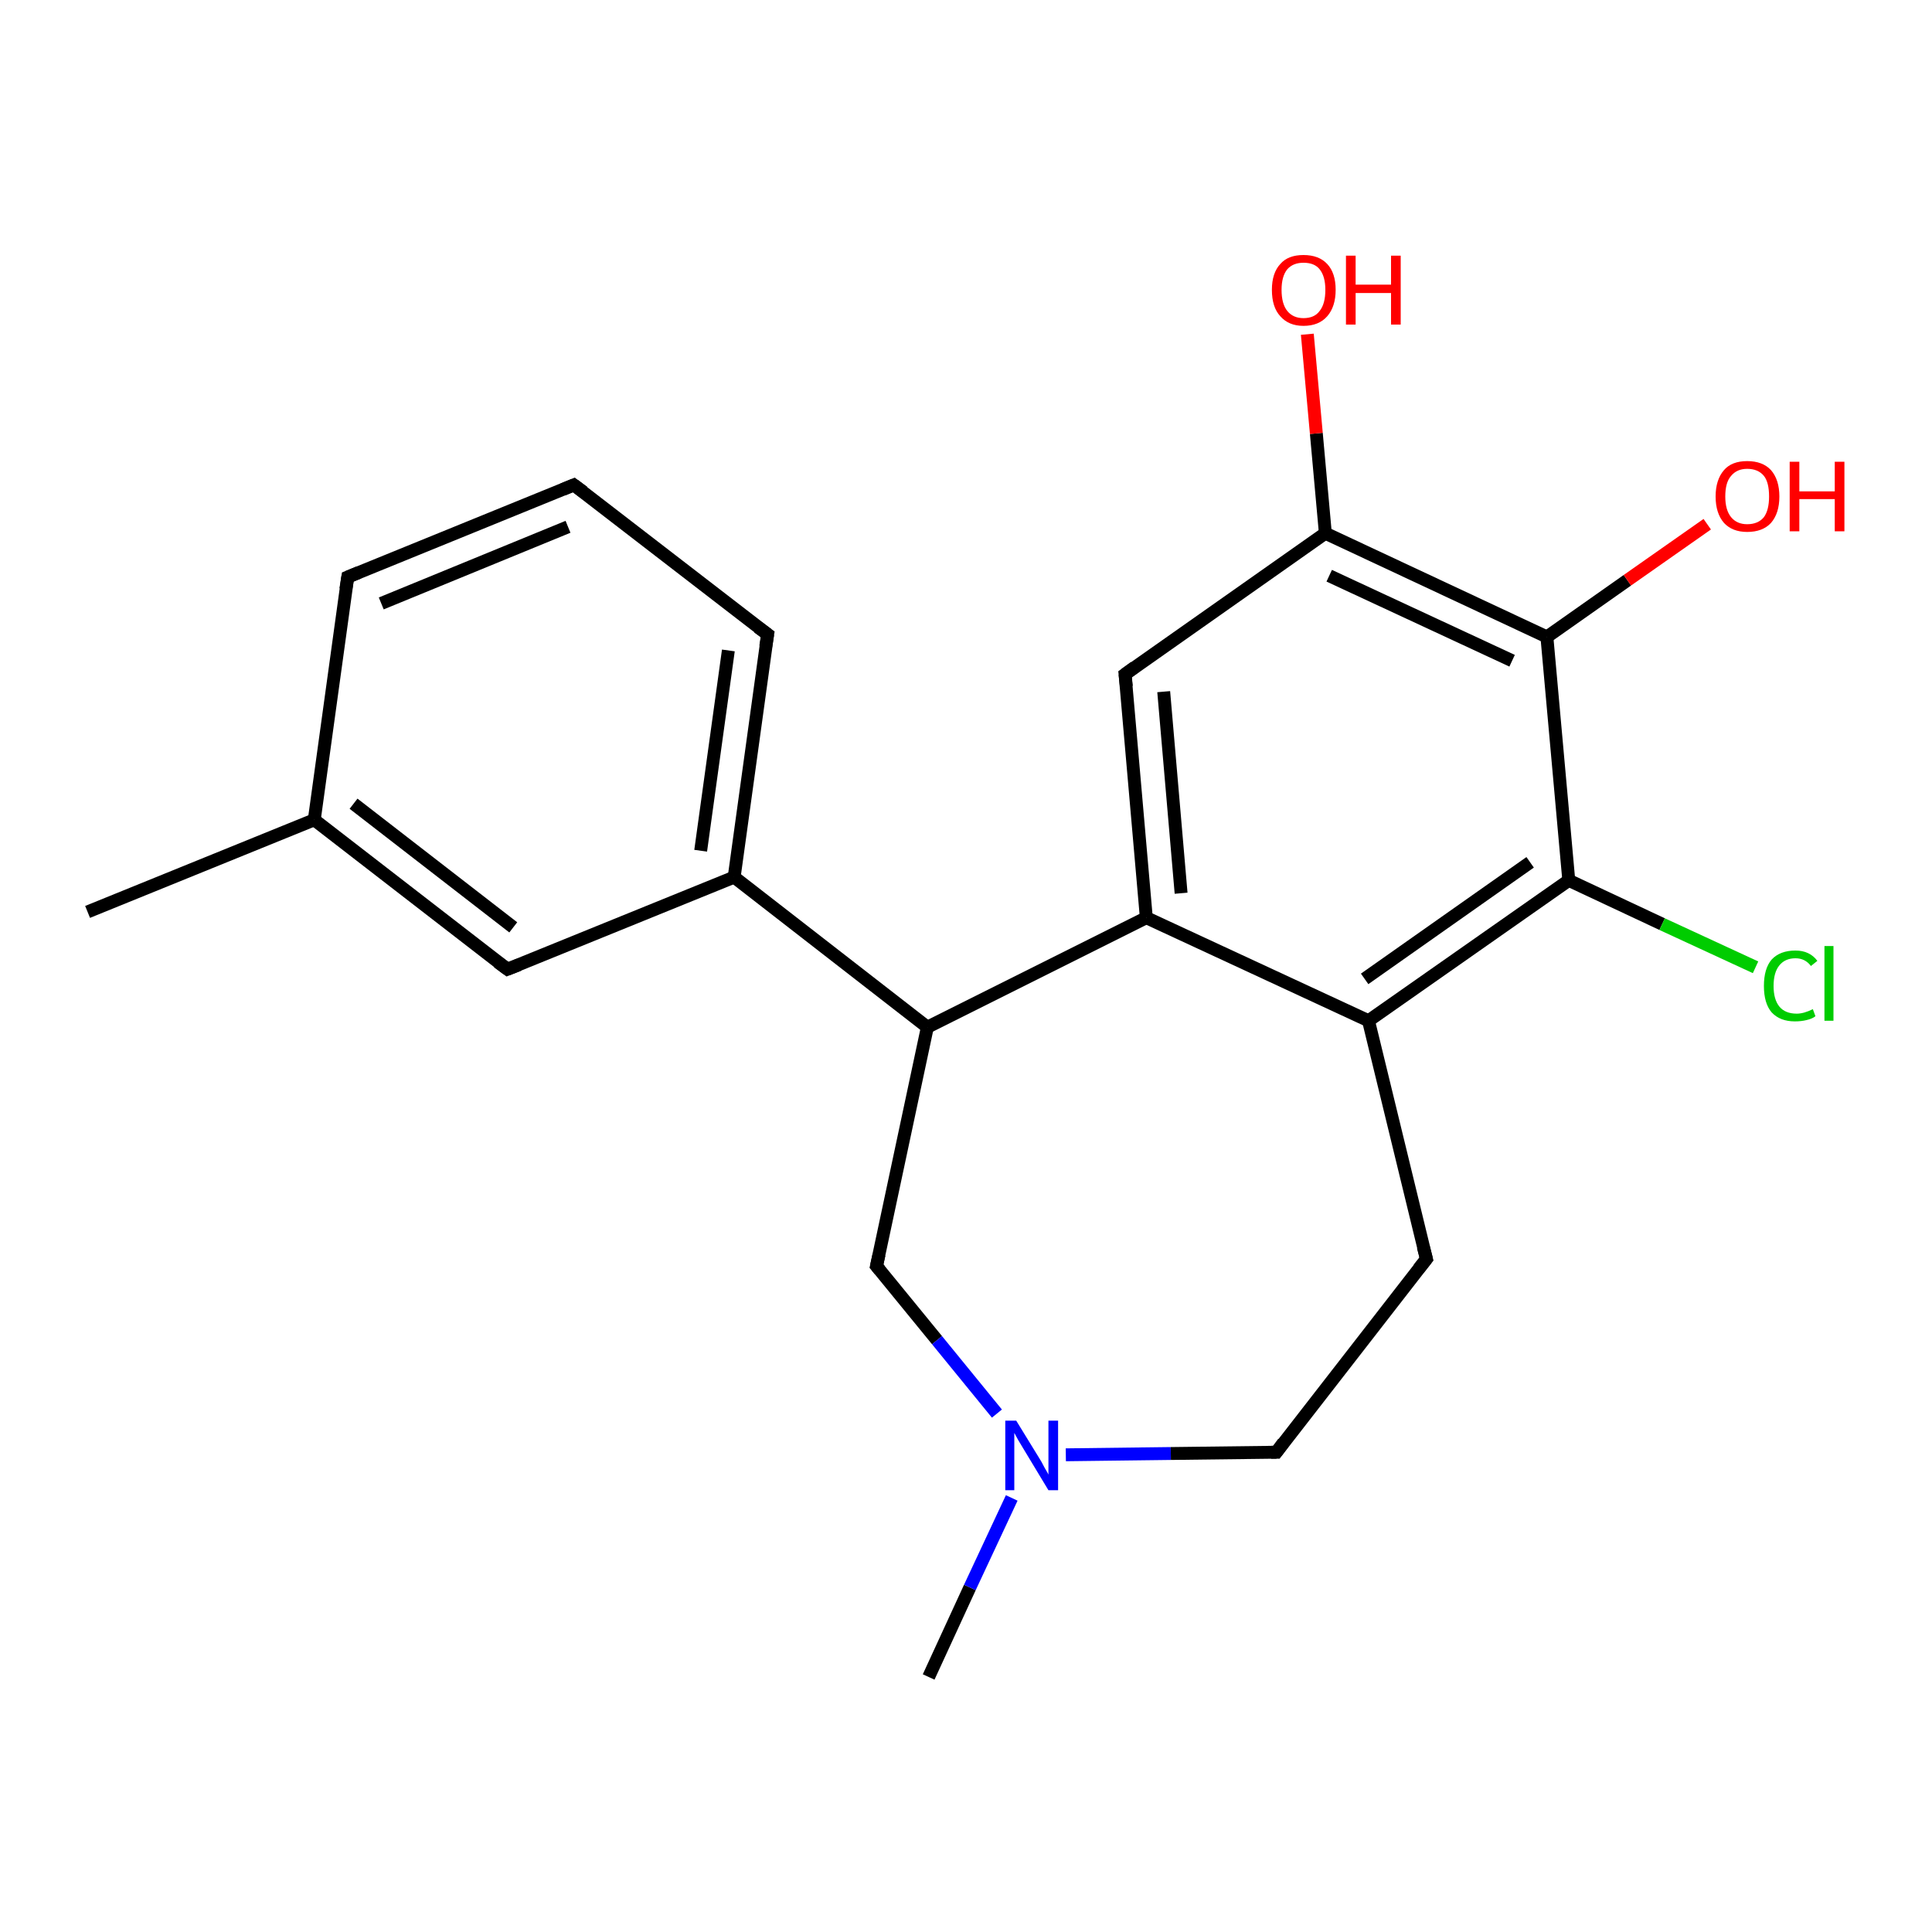 <?xml version='1.0' encoding='iso-8859-1'?>
<svg version='1.1' baseProfile='full'
              xmlns='http://www.w3.org/2000/svg'
                      xmlns:rdkit='http://www.rdkit.org/xml'
                      xmlns:xlink='http://www.w3.org/1999/xlink'
                  xml:space='preserve'
width='300px' height='300px' viewBox='0 0 300 300'>
<!-- END OF HEADER -->
<rect style='opacity:1.0;fill:#FFFFFF;stroke:none' width='300.0' height='300.0' x='0.0' y='0.0'> </rect>
<path class='bond-0 atom-0 atom-1' d='M 144.2,260.4 L 150.6,246.5' style='fill:none;fill-rule:evenodd;stroke:#000000;stroke-width:2.0px;stroke-linecap:butt;stroke-linejoin:miter;stroke-opacity:1' />
<path class='bond-0 atom-0 atom-1' d='M 150.6,246.5 L 157.1,232.6' style='fill:none;fill-rule:evenodd;stroke:#0000FF;stroke-width:2.0px;stroke-linecap:butt;stroke-linejoin:miter;stroke-opacity:1' />
<path class='bond-1 atom-1 atom-2' d='M 165.5,225.9 L 181.8,225.7' style='fill:none;fill-rule:evenodd;stroke:#0000FF;stroke-width:2.0px;stroke-linecap:butt;stroke-linejoin:miter;stroke-opacity:1' />
<path class='bond-1 atom-1 atom-2' d='M 181.8,225.7 L 198.2,225.5' style='fill:none;fill-rule:evenodd;stroke:#000000;stroke-width:2.0px;stroke-linecap:butt;stroke-linejoin:miter;stroke-opacity:1' />
<path class='bond-2 atom-2 atom-3' d='M 198.2,225.5 L 221.5,195.5' style='fill:none;fill-rule:evenodd;stroke:#000000;stroke-width:2.0px;stroke-linecap:butt;stroke-linejoin:miter;stroke-opacity:1' />
<path class='bond-3 atom-3 atom-4' d='M 221.5,195.5 L 212.5,158.5' style='fill:none;fill-rule:evenodd;stroke:#000000;stroke-width:2.0px;stroke-linecap:butt;stroke-linejoin:miter;stroke-opacity:1' />
<path class='bond-4 atom-4 atom-5' d='M 212.5,158.5 L 243.6,136.7' style='fill:none;fill-rule:evenodd;stroke:#000000;stroke-width:2.0px;stroke-linecap:butt;stroke-linejoin:miter;stroke-opacity:1' />
<path class='bond-4 atom-4 atom-5' d='M 211.9,152.0 L 237.6,133.9' style='fill:none;fill-rule:evenodd;stroke:#000000;stroke-width:2.0px;stroke-linecap:butt;stroke-linejoin:miter;stroke-opacity:1' />
<path class='bond-5 atom-5 atom-6' d='M 243.6,136.7 L 258.1,143.5' style='fill:none;fill-rule:evenodd;stroke:#000000;stroke-width:2.0px;stroke-linecap:butt;stroke-linejoin:miter;stroke-opacity:1' />
<path class='bond-5 atom-5 atom-6' d='M 258.1,143.5 L 272.6,150.2' style='fill:none;fill-rule:evenodd;stroke:#00CC00;stroke-width:2.0px;stroke-linecap:butt;stroke-linejoin:miter;stroke-opacity:1' />
<path class='bond-6 atom-5 atom-7' d='M 243.6,136.7 L 240.2,98.9' style='fill:none;fill-rule:evenodd;stroke:#000000;stroke-width:2.0px;stroke-linecap:butt;stroke-linejoin:miter;stroke-opacity:1' />
<path class='bond-7 atom-7 atom-8' d='M 240.2,98.9 L 252.7,90.1' style='fill:none;fill-rule:evenodd;stroke:#000000;stroke-width:2.0px;stroke-linecap:butt;stroke-linejoin:miter;stroke-opacity:1' />
<path class='bond-7 atom-7 atom-8' d='M 252.7,90.1 L 265.1,81.4' style='fill:none;fill-rule:evenodd;stroke:#FF0000;stroke-width:2.0px;stroke-linecap:butt;stroke-linejoin:miter;stroke-opacity:1' />
<path class='bond-8 atom-7 atom-9' d='M 240.2,98.9 L 205.8,82.8' style='fill:none;fill-rule:evenodd;stroke:#000000;stroke-width:2.0px;stroke-linecap:butt;stroke-linejoin:miter;stroke-opacity:1' />
<path class='bond-8 atom-7 atom-9' d='M 234.8,102.6 L 206.4,89.4' style='fill:none;fill-rule:evenodd;stroke:#000000;stroke-width:2.0px;stroke-linecap:butt;stroke-linejoin:miter;stroke-opacity:1' />
<path class='bond-9 atom-9 atom-10' d='M 205.8,82.8 L 204.4,67.3' style='fill:none;fill-rule:evenodd;stroke:#000000;stroke-width:2.0px;stroke-linecap:butt;stroke-linejoin:miter;stroke-opacity:1' />
<path class='bond-9 atom-9 atom-10' d='M 204.4,67.3 L 203.0,51.9' style='fill:none;fill-rule:evenodd;stroke:#FF0000;stroke-width:2.0px;stroke-linecap:butt;stroke-linejoin:miter;stroke-opacity:1' />
<path class='bond-10 atom-9 atom-11' d='M 205.8,82.8 L 174.7,104.7' style='fill:none;fill-rule:evenodd;stroke:#000000;stroke-width:2.0px;stroke-linecap:butt;stroke-linejoin:miter;stroke-opacity:1' />
<path class='bond-11 atom-11 atom-12' d='M 174.7,104.7 L 178.0,142.5' style='fill:none;fill-rule:evenodd;stroke:#000000;stroke-width:2.0px;stroke-linecap:butt;stroke-linejoin:miter;stroke-opacity:1' />
<path class='bond-11 atom-11 atom-12' d='M 180.7,107.4 L 183.4,138.7' style='fill:none;fill-rule:evenodd;stroke:#000000;stroke-width:2.0px;stroke-linecap:butt;stroke-linejoin:miter;stroke-opacity:1' />
<path class='bond-12 atom-12 atom-13' d='M 178.0,142.5 L 144.0,159.5' style='fill:none;fill-rule:evenodd;stroke:#000000;stroke-width:2.0px;stroke-linecap:butt;stroke-linejoin:miter;stroke-opacity:1' />
<path class='bond-13 atom-13 atom-14' d='M 144.0,159.5 L 136.1,196.6' style='fill:none;fill-rule:evenodd;stroke:#000000;stroke-width:2.0px;stroke-linecap:butt;stroke-linejoin:miter;stroke-opacity:1' />
<path class='bond-14 atom-13 atom-15' d='M 144.0,159.5 L 114.0,136.2' style='fill:none;fill-rule:evenodd;stroke:#000000;stroke-width:2.0px;stroke-linecap:butt;stroke-linejoin:miter;stroke-opacity:1' />
<path class='bond-15 atom-15 atom-16' d='M 114.0,136.2 L 119.2,98.5' style='fill:none;fill-rule:evenodd;stroke:#000000;stroke-width:2.0px;stroke-linecap:butt;stroke-linejoin:miter;stroke-opacity:1' />
<path class='bond-15 atom-15 atom-16' d='M 108.8,132.1 L 113.1,101.0' style='fill:none;fill-rule:evenodd;stroke:#000000;stroke-width:2.0px;stroke-linecap:butt;stroke-linejoin:miter;stroke-opacity:1' />
<path class='bond-16 atom-16 atom-17' d='M 119.2,98.5 L 89.1,75.3' style='fill:none;fill-rule:evenodd;stroke:#000000;stroke-width:2.0px;stroke-linecap:butt;stroke-linejoin:miter;stroke-opacity:1' />
<path class='bond-17 atom-17 atom-18' d='M 89.1,75.3 L 54.0,89.6' style='fill:none;fill-rule:evenodd;stroke:#000000;stroke-width:2.0px;stroke-linecap:butt;stroke-linejoin:miter;stroke-opacity:1' />
<path class='bond-17 atom-17 atom-18' d='M 88.2,81.8 L 59.2,93.7' style='fill:none;fill-rule:evenodd;stroke:#000000;stroke-width:2.0px;stroke-linecap:butt;stroke-linejoin:miter;stroke-opacity:1' />
<path class='bond-18 atom-18 atom-19' d='M 54.0,89.6 L 48.8,127.3' style='fill:none;fill-rule:evenodd;stroke:#000000;stroke-width:2.0px;stroke-linecap:butt;stroke-linejoin:miter;stroke-opacity:1' />
<path class='bond-19 atom-19 atom-20' d='M 48.8,127.3 L 13.6,141.6' style='fill:none;fill-rule:evenodd;stroke:#000000;stroke-width:2.0px;stroke-linecap:butt;stroke-linejoin:miter;stroke-opacity:1' />
<path class='bond-20 atom-19 atom-21' d='M 48.8,127.3 L 78.8,150.5' style='fill:none;fill-rule:evenodd;stroke:#000000;stroke-width:2.0px;stroke-linecap:butt;stroke-linejoin:miter;stroke-opacity:1' />
<path class='bond-20 atom-19 atom-21' d='M 54.9,124.8 L 79.7,144.0' style='fill:none;fill-rule:evenodd;stroke:#000000;stroke-width:2.0px;stroke-linecap:butt;stroke-linejoin:miter;stroke-opacity:1' />
<path class='bond-21 atom-14 atom-1' d='M 136.1,196.6 L 145.5,208.1' style='fill:none;fill-rule:evenodd;stroke:#000000;stroke-width:2.0px;stroke-linecap:butt;stroke-linejoin:miter;stroke-opacity:1' />
<path class='bond-21 atom-14 atom-1' d='M 145.5,208.1 L 154.8,219.5' style='fill:none;fill-rule:evenodd;stroke:#0000FF;stroke-width:2.0px;stroke-linecap:butt;stroke-linejoin:miter;stroke-opacity:1' />
<path class='bond-22 atom-21 atom-15' d='M 78.8,150.5 L 114.0,136.2' style='fill:none;fill-rule:evenodd;stroke:#000000;stroke-width:2.0px;stroke-linecap:butt;stroke-linejoin:miter;stroke-opacity:1' />
<path class='bond-23 atom-12 atom-4' d='M 178.0,142.5 L 212.5,158.5' style='fill:none;fill-rule:evenodd;stroke:#000000;stroke-width:2.0px;stroke-linecap:butt;stroke-linejoin:miter;stroke-opacity:1' />
<path d='M 197.4,225.5 L 198.2,225.5 L 199.3,224.0' style='fill:none;stroke:#000000;stroke-width:2.0px;stroke-linecap:butt;stroke-linejoin:miter;stroke-opacity:1;' />
<path d='M 220.3,197.0 L 221.5,195.5 L 221.0,193.6' style='fill:none;stroke:#000000;stroke-width:2.0px;stroke-linecap:butt;stroke-linejoin:miter;stroke-opacity:1;' />
<path d='M 176.2,103.6 L 174.7,104.7 L 174.9,106.6' style='fill:none;stroke:#000000;stroke-width:2.0px;stroke-linecap:butt;stroke-linejoin:miter;stroke-opacity:1;' />
<path d='M 136.5,194.8 L 136.1,196.6 L 136.6,197.2' style='fill:none;stroke:#000000;stroke-width:2.0px;stroke-linecap:butt;stroke-linejoin:miter;stroke-opacity:1;' />
<path d='M 118.9,100.4 L 119.2,98.5 L 117.7,97.4' style='fill:none;stroke:#000000;stroke-width:2.0px;stroke-linecap:butt;stroke-linejoin:miter;stroke-opacity:1;' />
<path d='M 90.6,76.4 L 89.1,75.3 L 87.4,76.0' style='fill:none;stroke:#000000;stroke-width:2.0px;stroke-linecap:butt;stroke-linejoin:miter;stroke-opacity:1;' />
<path d='M 55.7,88.9 L 54.0,89.6 L 53.7,91.5' style='fill:none;stroke:#000000;stroke-width:2.0px;stroke-linecap:butt;stroke-linejoin:miter;stroke-opacity:1;' />
<path d='M 77.3,149.4 L 78.8,150.5 L 80.6,149.8' style='fill:none;stroke:#000000;stroke-width:2.0px;stroke-linecap:butt;stroke-linejoin:miter;stroke-opacity:1;' />
<path class='atom-1' d='M 157.8 220.6
L 161.3 226.3
Q 161.7 226.9, 162.2 227.9
Q 162.8 228.9, 162.8 229.0
L 162.8 220.6
L 164.3 220.6
L 164.3 231.4
L 162.8 231.4
L 159.0 225.1
Q 158.6 224.4, 158.1 223.6
Q 157.6 222.7, 157.5 222.5
L 157.5 231.4
L 156.1 231.4
L 156.1 220.6
L 157.8 220.6
' fill='#0000FF'/>
<path class='atom-6' d='M 273.9 153.1
Q 273.9 150.4, 275.1 149.0
Q 276.4 147.6, 278.8 147.6
Q 281.0 147.6, 282.2 149.2
L 281.2 150.0
Q 280.3 148.8, 278.8 148.8
Q 277.2 148.8, 276.3 149.9
Q 275.4 151.0, 275.4 153.1
Q 275.4 155.2, 276.3 156.3
Q 277.2 157.4, 279.0 157.4
Q 280.1 157.4, 281.5 156.7
L 281.9 157.8
Q 281.4 158.2, 280.5 158.4
Q 279.7 158.6, 278.7 158.6
Q 276.4 158.6, 275.1 157.2
Q 273.9 155.8, 273.9 153.1
' fill='#00CC00'/>
<path class='atom-6' d='M 283.3 146.9
L 284.7 146.9
L 284.7 158.5
L 283.3 158.5
L 283.3 146.9
' fill='#00CC00'/>
<path class='atom-8' d='M 266.4 77.1
Q 266.4 74.5, 267.7 73.0
Q 268.9 71.6, 271.3 71.6
Q 273.7 71.6, 275.0 73.0
Q 276.3 74.5, 276.3 77.1
Q 276.3 79.7, 275.0 81.2
Q 273.7 82.6, 271.3 82.6
Q 269.0 82.6, 267.7 81.2
Q 266.4 79.7, 266.4 77.1
M 271.3 81.4
Q 273.0 81.4, 273.9 80.3
Q 274.7 79.2, 274.7 77.1
Q 274.7 74.9, 273.9 73.9
Q 273.0 72.8, 271.3 72.8
Q 269.7 72.8, 268.8 73.9
Q 267.9 74.9, 267.9 77.1
Q 267.9 79.2, 268.8 80.3
Q 269.7 81.4, 271.3 81.4
' fill='#FF0000'/>
<path class='atom-8' d='M 277.9 71.7
L 279.4 71.7
L 279.4 76.3
L 284.9 76.3
L 284.9 71.7
L 286.4 71.7
L 286.4 82.5
L 284.9 82.5
L 284.9 77.5
L 279.4 77.5
L 279.4 82.5
L 277.9 82.5
L 277.9 71.7
' fill='#FF0000'/>
<path class='atom-10' d='M 197.5 45.0
Q 197.5 42.4, 198.8 41.0
Q 200.0 39.6, 202.4 39.6
Q 204.8 39.6, 206.1 41.0
Q 207.4 42.4, 207.4 45.0
Q 207.4 47.6, 206.1 49.1
Q 204.8 50.6, 202.4 50.6
Q 200.1 50.6, 198.8 49.1
Q 197.5 47.7, 197.5 45.0
M 202.4 49.4
Q 204.1 49.4, 204.9 48.3
Q 205.8 47.2, 205.8 45.0
Q 205.8 42.9, 204.9 41.8
Q 204.1 40.8, 202.4 40.8
Q 200.8 40.8, 199.9 41.8
Q 199.0 42.9, 199.0 45.0
Q 199.0 47.2, 199.9 48.3
Q 200.8 49.4, 202.4 49.4
' fill='#FF0000'/>
<path class='atom-10' d='M 209.0 39.7
L 210.5 39.7
L 210.5 44.2
L 216.0 44.2
L 216.0 39.7
L 217.5 39.7
L 217.5 50.4
L 216.0 50.4
L 216.0 45.5
L 210.5 45.5
L 210.5 50.4
L 209.0 50.4
L 209.0 39.7
' fill='#FF0000'/>
</svg>
